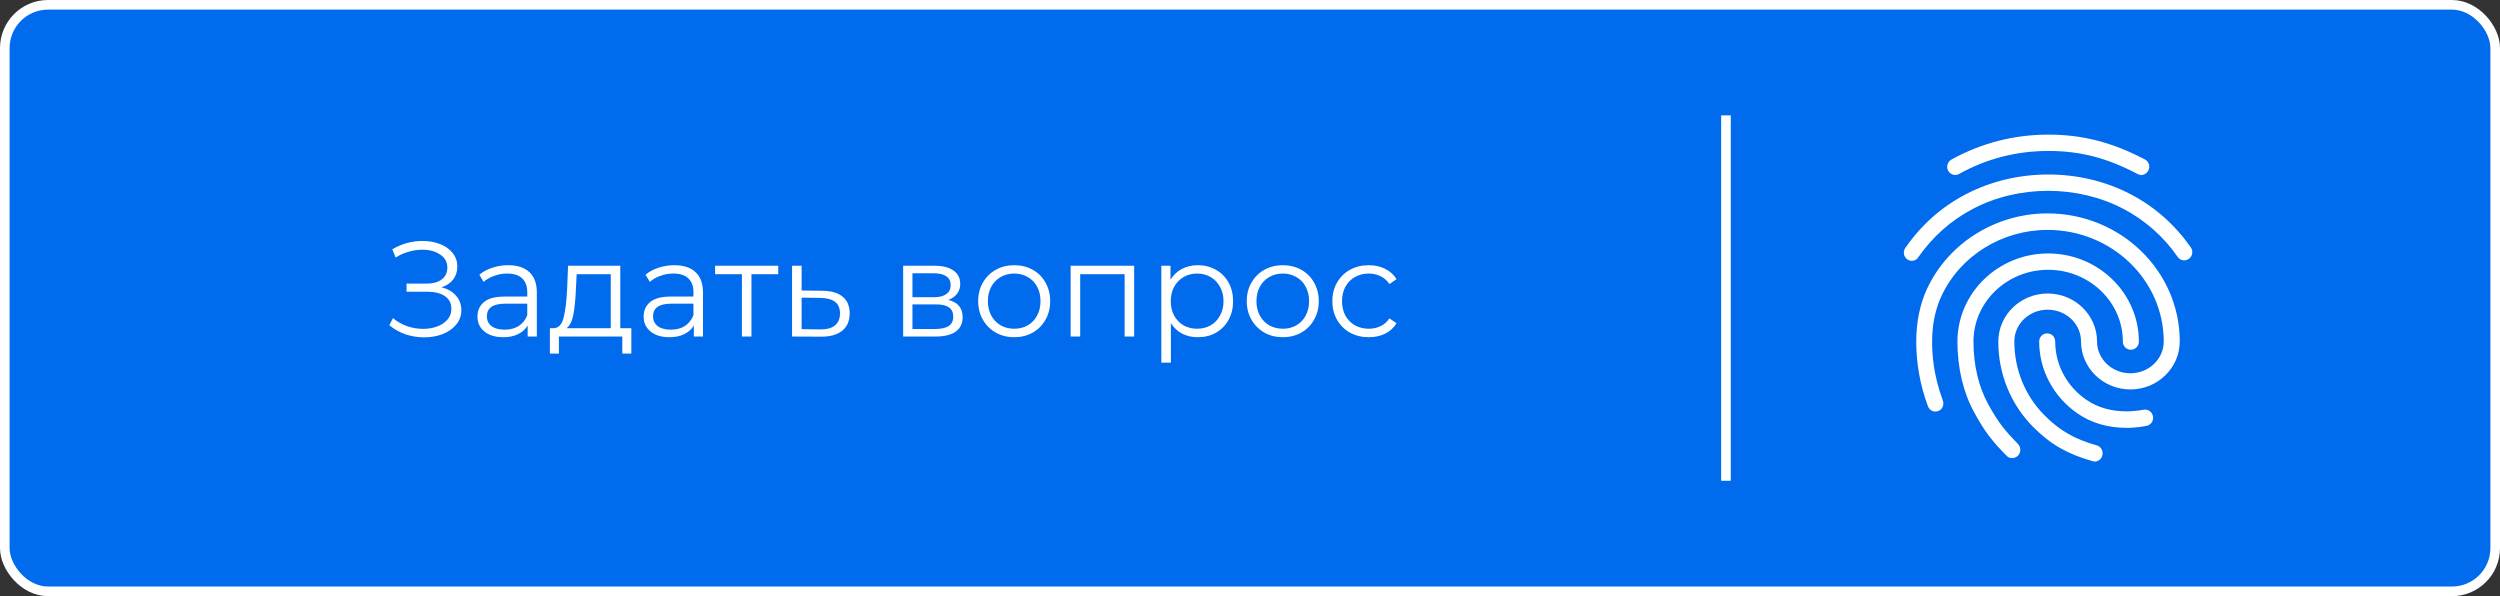 <?xml version="1.0" encoding="UTF-8"?> <svg xmlns="http://www.w3.org/2000/svg" width="260" height="62" viewBox="0 0 260 62" fill="none"><rect x="0" y="0" width="260" height="62" fill="#333333" stroke="none"/> <rect x="0.5" y="0.5" width="259" height="61" rx="4.5" fill="#016BED" stroke="white"></rect> <path d="M222.694 18.199C222.561 18.199 222.427 18.165 222.311 18.097C219.11 16.414 216.343 15.7 213.025 15.7C209.725 15.7 206.591 16.499 203.74 18.097C203.34 18.318 202.84 18.165 202.607 17.757C202.503 17.558 202.48 17.326 202.542 17.11C202.604 16.893 202.747 16.711 202.94 16.601C206.041 14.884 209.442 14 213.025 14C216.576 14 219.677 14.799 223.077 16.584C223.494 16.805 223.644 17.315 223.427 17.723C223.361 17.865 223.258 17.985 223.128 18.069C222.998 18.153 222.848 18.198 222.694 18.199V18.199ZM198.84 27.124C198.686 27.125 198.535 27.084 198.403 27.003C198.271 26.922 198.164 26.806 198.094 26.666C198.023 26.527 197.991 26.371 198.002 26.215C198.013 26.058 198.066 25.908 198.156 25.781C199.806 23.401 201.907 21.531 204.407 20.222C209.642 17.468 216.343 17.451 221.594 20.205C224.094 21.514 226.195 23.367 227.845 25.73C227.909 25.821 227.954 25.925 227.979 26.034C228.004 26.144 228.007 26.257 227.988 26.367C227.969 26.478 227.93 26.584 227.871 26.679C227.812 26.774 227.735 26.856 227.645 26.92C227.261 27.192 226.745 27.107 226.478 26.716C225.018 24.609 223.079 22.894 220.827 21.718C216.043 19.219 209.925 19.219 205.157 21.735C202.89 22.925 200.99 24.625 199.49 26.767C199.356 27.005 199.106 27.124 198.84 27.124V27.124ZM209.258 47.643C209.149 47.644 209.04 47.622 208.94 47.578C208.839 47.535 208.749 47.47 208.675 47.388C207.224 45.909 206.441 44.957 205.324 42.9C204.174 40.809 203.574 38.259 203.574 35.522C203.574 30.473 207.808 26.359 213.009 26.359C218.21 26.359 222.444 30.473 222.444 35.522C222.444 35.998 222.077 36.372 221.61 36.372C221.144 36.372 220.777 35.998 220.777 35.522C220.777 31.408 217.293 28.059 213.009 28.059C208.725 28.059 205.241 31.408 205.241 35.522C205.241 37.97 205.774 40.231 206.791 42.067C207.858 44.022 208.591 44.855 209.875 46.181C210.192 46.521 210.192 47.048 209.875 47.388C209.692 47.558 209.475 47.643 209.258 47.643ZM221.21 44.498C219.227 44.498 217.476 43.988 216.043 42.985C213.559 41.268 212.075 38.48 212.075 35.522C212.075 35.046 212.442 34.672 212.909 34.672C213.376 34.672 213.742 35.046 213.742 35.522C213.742 37.919 214.943 40.18 216.976 41.574C218.16 42.39 219.543 42.781 221.21 42.781C221.61 42.781 222.277 42.73 222.944 42.611C223.394 42.526 223.827 42.832 223.911 43.308C223.994 43.767 223.694 44.209 223.227 44.294C222.277 44.481 221.444 44.498 221.21 44.498V44.498ZM217.86 48C217.793 48 217.71 47.983 217.643 47.966C214.993 47.218 213.259 46.215 211.442 44.396C210.29 43.237 209.377 41.855 208.756 40.331C208.135 38.807 207.818 37.172 207.825 35.522C207.825 32.768 210.125 30.524 212.959 30.524C215.793 30.524 218.093 32.768 218.093 35.522C218.093 37.341 219.643 38.82 221.56 38.82C223.477 38.82 225.028 37.341 225.028 35.522C225.028 29.113 219.61 23.911 212.942 23.911C208.208 23.911 203.874 26.597 201.923 30.762C201.273 32.139 200.94 33.754 200.94 35.522C200.94 36.848 201.057 38.939 202.057 41.659C202.224 42.101 202.007 42.594 201.573 42.747C201.14 42.917 200.657 42.679 200.507 42.254C199.703 40.104 199.291 37.823 199.29 35.522C199.29 33.482 199.673 31.629 200.423 30.014C202.64 25.271 207.558 22.194 212.942 22.194C220.527 22.194 226.695 28.161 226.695 35.505C226.695 38.259 224.394 40.503 221.56 40.503C218.727 40.503 216.426 38.259 216.426 35.505C216.426 33.686 214.876 32.207 212.959 32.207C211.042 32.207 209.492 33.686 209.492 35.505C209.492 38.412 210.592 41.132 212.609 43.172C214.192 44.77 215.709 45.654 218.06 46.317C218.51 46.436 218.76 46.912 218.643 47.354C218.56 47.745 218.21 48 217.86 48V48Z" fill="white"></path> <line x1="179.5" y1="12" x2="179.5" y2="50" stroke="white"></line> <path d="M45.908 29.876C46.552 30.035 47.056 30.324 47.42 30.744C47.793 31.164 47.98 31.668 47.98 32.256C47.98 32.825 47.803 33.325 47.448 33.754C47.093 34.183 46.622 34.515 46.034 34.748C45.446 34.972 44.807 35.084 44.116 35.084C43.463 35.084 42.819 34.981 42.184 34.776C41.559 34.561 40.994 34.244 40.49 33.824L40.868 33.082C41.297 33.446 41.787 33.726 42.338 33.922C42.889 34.109 43.444 34.202 44.004 34.202C44.536 34.202 45.026 34.118 45.474 33.95C45.922 33.782 46.277 33.544 46.538 33.236C46.809 32.919 46.944 32.545 46.944 32.116C46.944 31.547 46.72 31.108 46.272 30.8C45.824 30.492 45.194 30.338 44.382 30.338H42.282V29.498H44.326C45.017 29.498 45.553 29.353 45.936 29.064C46.328 28.765 46.524 28.355 46.524 27.832C46.524 27.253 46.277 26.801 45.782 26.474C45.287 26.138 44.667 25.97 43.92 25.97C43.453 25.97 42.982 26.04 42.506 26.18C42.03 26.311 41.577 26.511 41.148 26.782L40.798 25.928C41.769 25.349 42.819 25.06 43.948 25.06C44.611 25.06 45.217 25.167 45.768 25.382C46.319 25.597 46.753 25.905 47.07 26.306C47.397 26.707 47.56 27.179 47.56 27.72C47.56 28.243 47.415 28.695 47.126 29.078C46.837 29.451 46.431 29.717 45.908 29.876ZM52.848 27.58C53.81 27.58 54.547 27.823 55.06 28.308C55.574 28.784 55.83 29.493 55.83 30.436V35H54.878V33.852C54.654 34.235 54.323 34.533 53.884 34.748C53.455 34.963 52.942 35.07 52.344 35.07C51.523 35.07 50.87 34.874 50.384 34.482C49.899 34.09 49.656 33.572 49.656 32.928C49.656 32.303 49.88 31.799 50.328 31.416C50.786 31.033 51.509 30.842 52.498 30.842H54.836V30.394C54.836 29.759 54.659 29.279 54.304 28.952C53.95 28.616 53.432 28.448 52.75 28.448C52.284 28.448 51.836 28.527 51.406 28.686C50.977 28.835 50.608 29.045 50.3 29.316L49.852 28.574C50.226 28.257 50.674 28.014 51.196 27.846C51.719 27.669 52.27 27.58 52.848 27.58ZM52.498 34.286C53.058 34.286 53.539 34.16 53.94 33.908C54.342 33.647 54.64 33.273 54.836 32.788V31.584H52.526C51.266 31.584 50.636 32.023 50.636 32.9C50.636 33.329 50.8 33.67 51.126 33.922C51.453 34.165 51.91 34.286 52.498 34.286ZM65.659 34.132V36.778H64.721V35H58.127V36.778H57.188V34.132H57.608C58.103 34.104 58.439 33.74 58.617 33.04C58.794 32.34 58.915 31.36 58.98 30.1L59.078 27.636H64.51V34.132H65.659ZM59.891 30.156C59.844 31.201 59.755 32.065 59.624 32.746C59.494 33.418 59.261 33.88 58.925 34.132H63.517V28.518H59.974L59.891 30.156ZM70.13 27.58C71.091 27.58 71.828 27.823 72.342 28.308C72.855 28.784 73.112 29.493 73.112 30.436V35H72.16V33.852C71.936 34.235 71.604 34.533 71.166 34.748C70.736 34.963 70.223 35.07 69.626 35.07C68.804 35.07 68.151 34.874 67.666 34.482C67.18 34.09 66.938 33.572 66.938 32.928C66.938 32.303 67.162 31.799 67.61 31.416C68.067 31.033 68.79 30.842 69.78 30.842H72.118V30.394C72.118 29.759 71.94 29.279 71.586 28.952C71.231 28.616 70.713 28.448 70.032 28.448C69.565 28.448 69.117 28.527 68.688 28.686C68.258 28.835 67.89 29.045 67.582 29.316L67.134 28.574C67.507 28.257 67.955 28.014 68.478 27.846C69 27.669 69.551 27.58 70.13 27.58ZM69.78 34.286C70.34 34.286 70.82 34.16 71.222 33.908C71.623 33.647 71.922 33.273 72.118 32.788V31.584H69.808C68.548 31.584 67.918 32.023 67.918 32.9C67.918 33.329 68.081 33.67 68.408 33.922C68.734 34.165 69.192 34.286 69.78 34.286ZM80.938 28.518H78.152V35H77.158V28.518H74.372V27.636H80.938V28.518ZM85.539 30.24C86.463 30.249 87.163 30.455 87.639 30.856C88.124 31.257 88.367 31.836 88.367 32.592C88.367 33.376 88.106 33.978 87.583 34.398C87.07 34.818 86.323 35.023 85.343 35.014L82.375 35V27.636H83.369V30.212L85.539 30.24ZM85.287 34.258C85.968 34.267 86.482 34.132 86.827 33.852C87.182 33.563 87.359 33.143 87.359 32.592C87.359 32.051 87.186 31.649 86.841 31.388C86.496 31.127 85.978 30.991 85.287 30.982L83.369 30.954V34.23L85.287 34.258ZM98.618 31.192C99.616 31.425 100.116 32.027 100.116 32.998C100.116 33.642 99.878 34.137 99.402 34.482C98.926 34.827 98.216 35 97.274 35H93.928V27.636H97.176C98.016 27.636 98.674 27.799 99.15 28.126C99.626 28.453 99.864 28.919 99.864 29.526C99.864 29.927 99.752 30.273 99.528 30.562C99.313 30.842 99.01 31.052 98.618 31.192ZM94.894 30.912H97.106C97.675 30.912 98.109 30.805 98.408 30.59C98.716 30.375 98.87 30.063 98.87 29.652C98.87 29.241 98.716 28.933 98.408 28.728C98.109 28.523 97.675 28.42 97.106 28.42H94.894V30.912ZM97.232 34.216C97.866 34.216 98.342 34.113 98.66 33.908C98.977 33.703 99.136 33.381 99.136 32.942C99.136 32.503 98.991 32.181 98.702 31.976C98.412 31.761 97.955 31.654 97.33 31.654H94.894V34.216H97.232ZM105.483 35.07C104.774 35.07 104.135 34.911 103.565 34.594C102.996 34.267 102.548 33.819 102.221 33.25C101.895 32.681 101.731 32.037 101.731 31.318C101.731 30.599 101.895 29.955 102.221 29.386C102.548 28.817 102.996 28.373 103.565 28.056C104.135 27.739 104.774 27.58 105.483 27.58C106.193 27.58 106.832 27.739 107.401 28.056C107.971 28.373 108.414 28.817 108.731 29.386C109.058 29.955 109.221 30.599 109.221 31.318C109.221 32.037 109.058 32.681 108.731 33.25C108.414 33.819 107.971 34.267 107.401 34.594C106.832 34.911 106.193 35.07 105.483 35.07ZM105.483 34.188C106.006 34.188 106.473 34.071 106.883 33.838C107.303 33.595 107.63 33.255 107.863 32.816C108.097 32.377 108.213 31.878 108.213 31.318C108.213 30.758 108.097 30.259 107.863 29.82C107.63 29.381 107.303 29.045 106.883 28.812C106.473 28.569 106.006 28.448 105.483 28.448C104.961 28.448 104.489 28.569 104.069 28.812C103.659 29.045 103.332 29.381 103.089 29.82C102.856 30.259 102.739 30.758 102.739 31.318C102.739 31.878 102.856 32.377 103.089 32.816C103.332 33.255 103.659 33.595 104.069 33.838C104.489 34.071 104.961 34.188 105.483 34.188ZM117.954 27.636V35H116.96V28.518H112.34V35H111.346V27.636H117.954ZM124.573 27.58C125.264 27.58 125.889 27.739 126.449 28.056C127.009 28.364 127.448 28.803 127.765 29.372C128.083 29.941 128.241 30.59 128.241 31.318C128.241 32.055 128.083 32.709 127.765 33.278C127.448 33.847 127.009 34.291 126.449 34.608C125.899 34.916 125.273 35.07 124.573 35.07C123.976 35.07 123.435 34.949 122.949 34.706C122.473 34.454 122.081 34.09 121.773 33.614V37.716H120.779V27.636H121.731V29.092C122.03 28.607 122.422 28.233 122.907 27.972C123.402 27.711 123.957 27.58 124.573 27.58ZM124.503 34.188C125.017 34.188 125.483 34.071 125.903 33.838C126.323 33.595 126.65 33.255 126.883 32.816C127.126 32.377 127.247 31.878 127.247 31.318C127.247 30.758 127.126 30.263 126.883 29.834C126.65 29.395 126.323 29.055 125.903 28.812C125.483 28.569 125.017 28.448 124.503 28.448C123.981 28.448 123.509 28.569 123.089 28.812C122.679 29.055 122.352 29.395 122.109 29.834C121.876 30.263 121.759 30.758 121.759 31.318C121.759 31.878 121.876 32.377 122.109 32.816C122.352 33.255 122.679 33.595 123.089 33.838C123.509 34.071 123.981 34.188 124.503 34.188ZM133.415 35.07C132.706 35.07 132.066 34.911 131.497 34.594C130.928 34.267 130.48 33.819 130.153 33.25C129.826 32.681 129.663 32.037 129.663 31.318C129.663 30.599 129.826 29.955 130.153 29.386C130.48 28.817 130.928 28.373 131.497 28.056C132.066 27.739 132.706 27.58 133.415 27.58C134.124 27.58 134.764 27.739 135.333 28.056C135.902 28.373 136.346 28.817 136.663 29.386C136.99 29.955 137.153 30.599 137.153 31.318C137.153 32.037 136.99 32.681 136.663 33.25C136.346 33.819 135.902 34.267 135.333 34.594C134.764 34.911 134.124 35.07 133.415 35.07ZM133.415 34.188C133.938 34.188 134.404 34.071 134.815 33.838C135.235 33.595 135.562 33.255 135.795 32.816C136.028 32.377 136.145 31.878 136.145 31.318C136.145 30.758 136.028 30.259 135.795 29.82C135.562 29.381 135.235 29.045 134.815 28.812C134.404 28.569 133.938 28.448 133.415 28.448C132.892 28.448 132.421 28.569 132.001 28.812C131.59 29.045 131.264 29.381 131.021 29.82C130.788 30.259 130.671 30.758 130.671 31.318C130.671 31.878 130.788 32.377 131.021 32.816C131.264 33.255 131.59 33.595 132.001 33.838C132.421 34.071 132.892 34.188 133.415 34.188ZM142.357 35.07C141.629 35.07 140.976 34.911 140.397 34.594C139.828 34.277 139.38 33.833 139.053 33.264C138.727 32.685 138.563 32.037 138.563 31.318C138.563 30.599 138.727 29.955 139.053 29.386C139.38 28.817 139.828 28.373 140.397 28.056C140.976 27.739 141.629 27.58 142.357 27.58C142.992 27.58 143.557 27.706 144.051 27.958C144.555 28.201 144.952 28.56 145.241 29.036L144.499 29.54C144.257 29.176 143.949 28.905 143.575 28.728C143.202 28.541 142.796 28.448 142.357 28.448C141.825 28.448 141.345 28.569 140.915 28.812C140.495 29.045 140.164 29.381 139.921 29.82C139.688 30.259 139.571 30.758 139.571 31.318C139.571 31.887 139.688 32.391 139.921 32.83C140.164 33.259 140.495 33.595 140.915 33.838C141.345 34.071 141.825 34.188 142.357 34.188C142.796 34.188 143.202 34.099 143.575 33.922C143.949 33.745 144.257 33.474 144.499 33.11L145.241 33.614C144.952 34.09 144.555 34.454 144.051 34.706C143.547 34.949 142.983 35.07 142.357 35.07Z" fill="white"></path> </svg> 